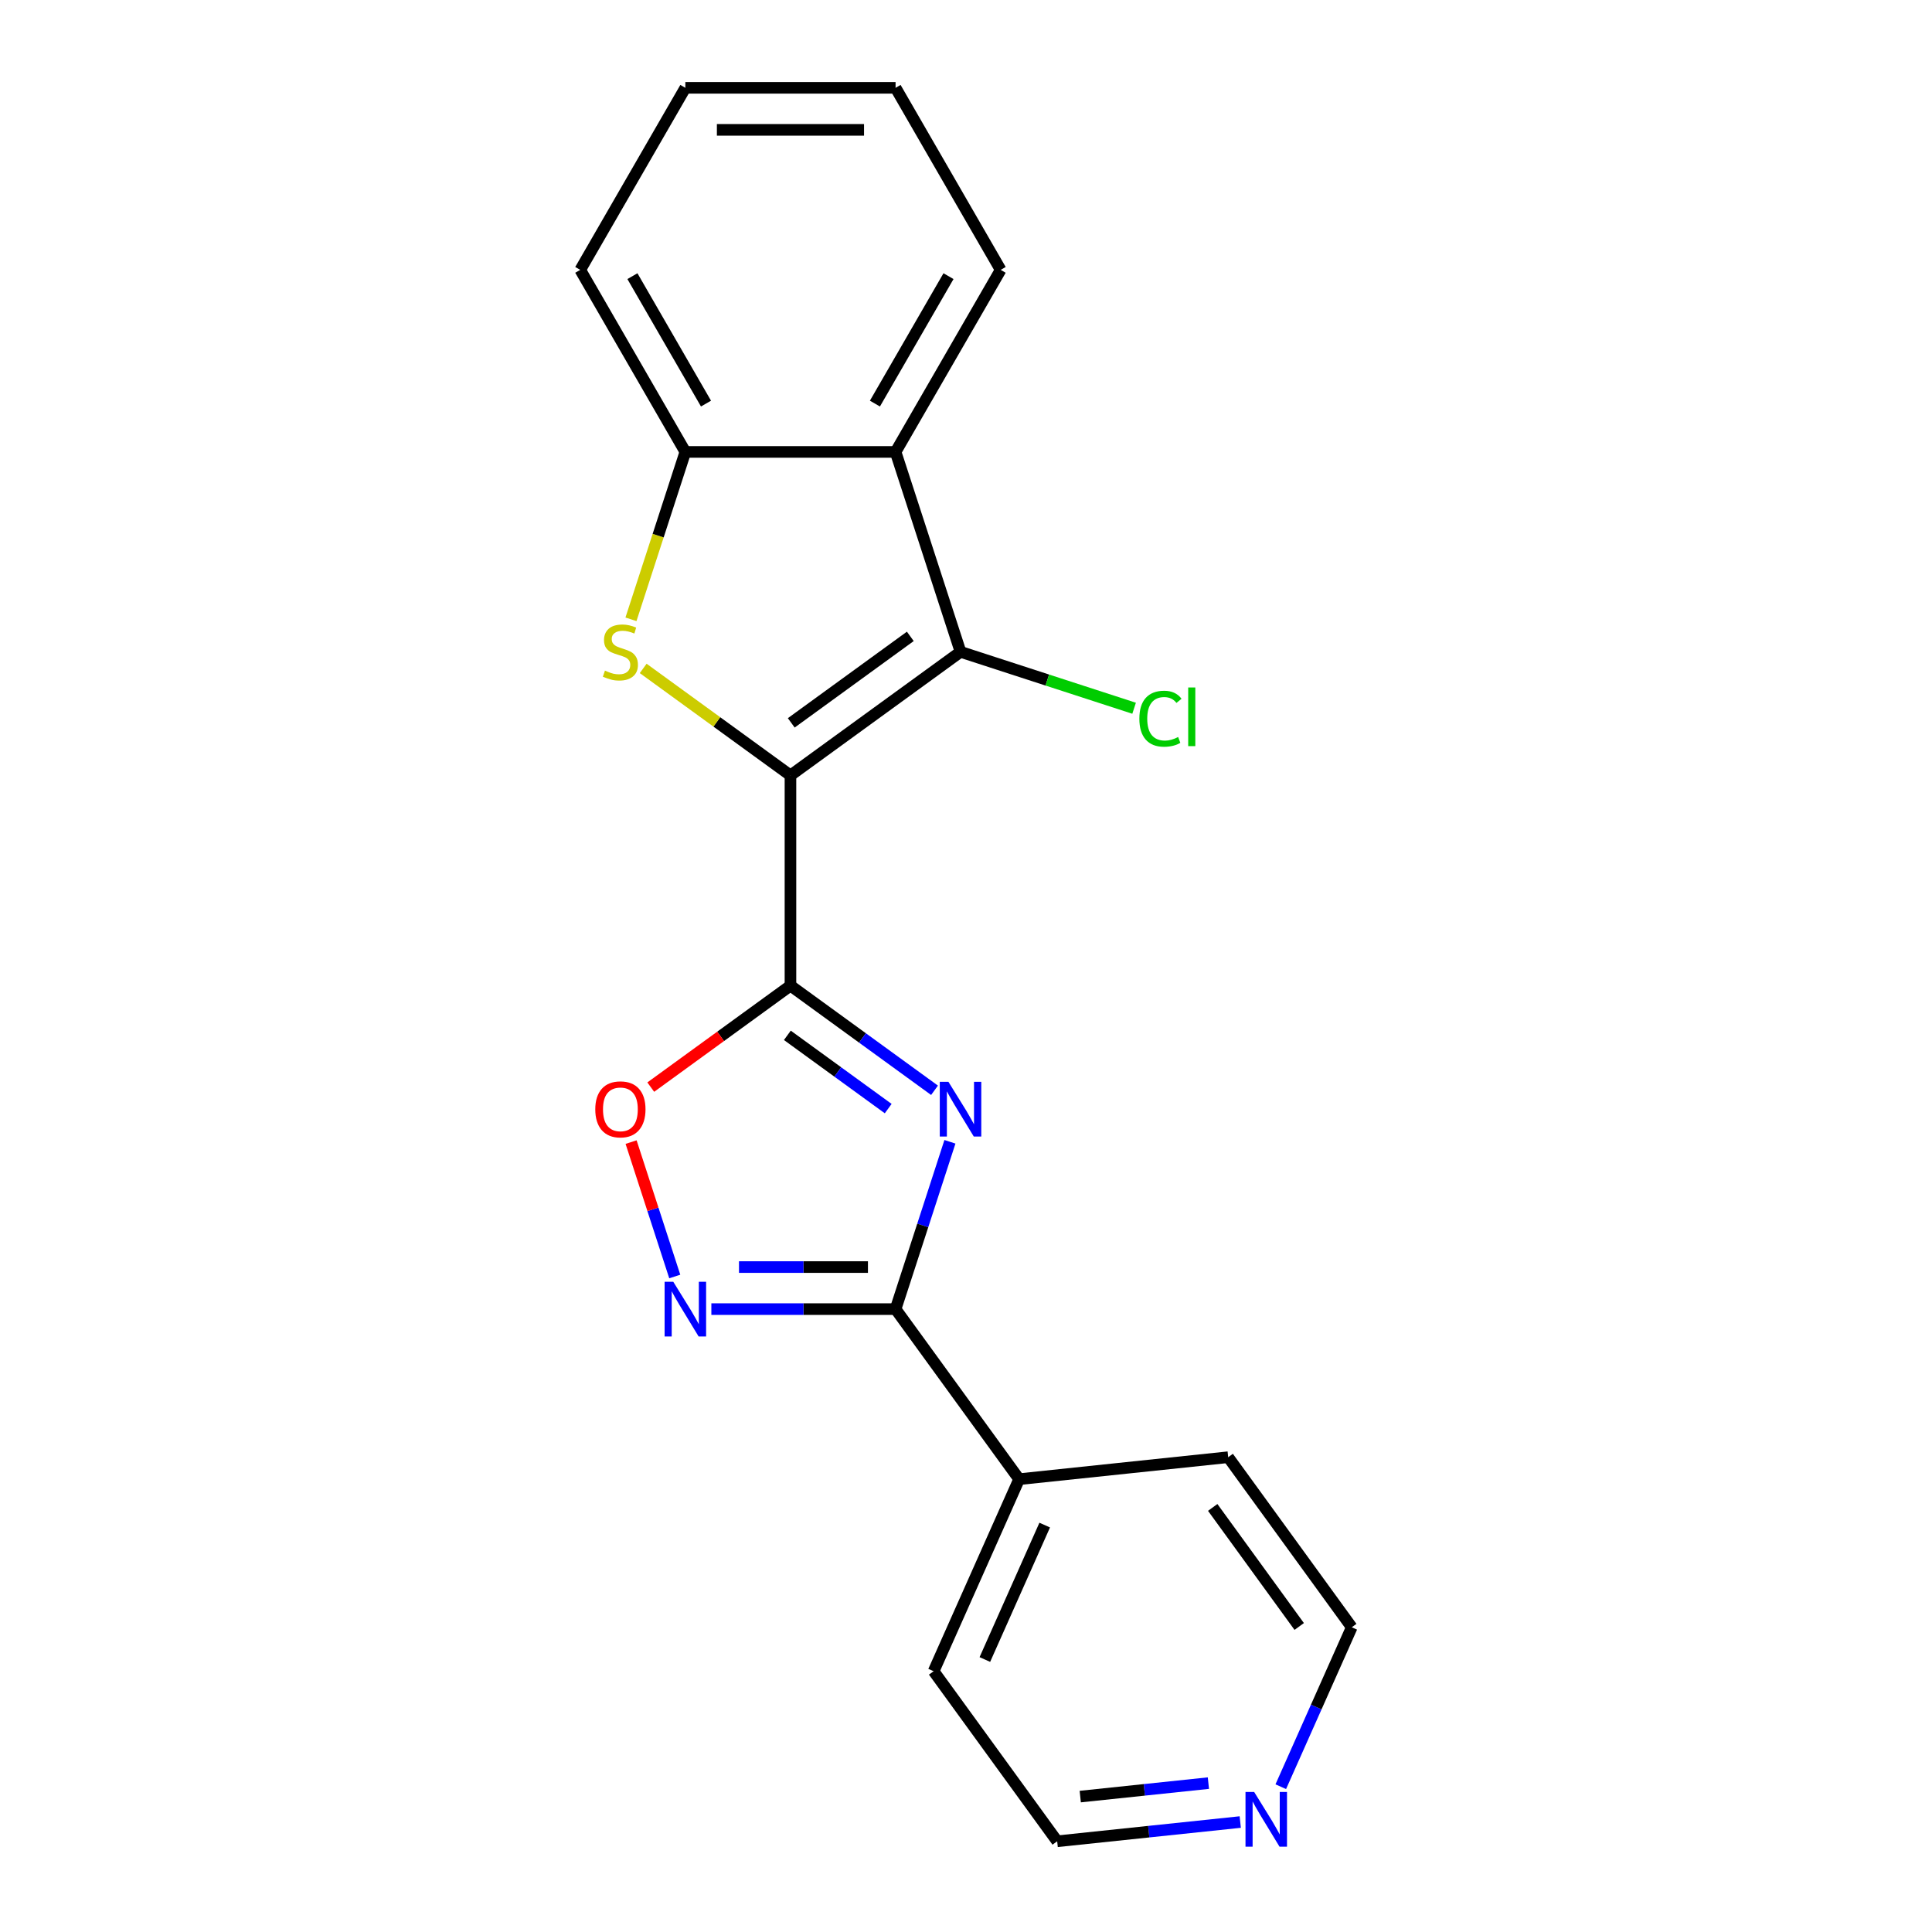 <?xml version='1.0' encoding='iso-8859-1'?>
<svg version='1.1' baseProfile='full'
              xmlns='http://www.w3.org/2000/svg'
                      xmlns:rdkit='http://www.rdkit.org/xml'
                      xmlns:xlink='http://www.w3.org/1999/xlink'
                  xml:space='preserve'
width='1000px' height='1000px' viewBox='0 0 1000 1000'>
<!-- END OF HEADER -->
<rect style='opacity:1.0;fill:#FFFFFF;stroke:none' width='1000' height='1000' x='0' y='0'> </rect>
<path class='bond-0' d='M 409.141,401.35 L 409.141,510.157' style='fill:none;fill-rule:evenodd;stroke:#000000;stroke-width:6px;stroke-linecap:butt;stroke-linejoin:miter;stroke-opacity:1' />
<path class='bond-2' d='M 409.141,401.35 L 371.028,373.659' style='fill:none;fill-rule:evenodd;stroke:#000000;stroke-width:6px;stroke-linecap:butt;stroke-linejoin:miter;stroke-opacity:1' />
<path class='bond-2' d='M 371.028,373.659 L 332.915,345.968' style='fill:none;fill-rule:evenodd;stroke:#CCCC00;stroke-width:6px;stroke-linecap:butt;stroke-linejoin:miter;stroke-opacity:1' />
<path class='bond-3' d='M 409.141,401.35 L 497.168,337.395' style='fill:none;fill-rule:evenodd;stroke:#000000;stroke-width:6px;stroke-linecap:butt;stroke-linejoin:miter;stroke-opacity:1' />
<path class='bond-3' d='M 409.554,374.151 L 471.173,329.383' style='fill:none;fill-rule:evenodd;stroke:#000000;stroke-width:6px;stroke-linecap:butt;stroke-linejoin:miter;stroke-opacity:1' />
<path class='bond-1' d='M 409.141,510.157 L 446.424,537.245' style='fill:none;fill-rule:evenodd;stroke:#000000;stroke-width:6px;stroke-linecap:butt;stroke-linejoin:miter;stroke-opacity:1' />
<path class='bond-1' d='M 446.424,537.245 L 483.708,564.332' style='fill:none;fill-rule:evenodd;stroke:#0000FF;stroke-width:6px;stroke-linecap:butt;stroke-linejoin:miter;stroke-opacity:1' />
<path class='bond-1' d='M 407.535,535.888 L 433.633,554.85' style='fill:none;fill-rule:evenodd;stroke:#000000;stroke-width:6px;stroke-linecap:butt;stroke-linejoin:miter;stroke-opacity:1' />
<path class='bond-1' d='M 433.633,554.85 L 459.732,573.811' style='fill:none;fill-rule:evenodd;stroke:#0000FF;stroke-width:6px;stroke-linecap:butt;stroke-linejoin:miter;stroke-opacity:1' />
<path class='bond-7' d='M 409.141,510.157 L 372.988,536.424' style='fill:none;fill-rule:evenodd;stroke:#000000;stroke-width:6px;stroke-linecap:butt;stroke-linejoin:miter;stroke-opacity:1' />
<path class='bond-7' d='M 372.988,536.424 L 336.835,562.69' style='fill:none;fill-rule:evenodd;stroke:#FF0000;stroke-width:6px;stroke-linecap:butt;stroke-linejoin:miter;stroke-opacity:1' />
<path class='bond-4' d='M 491.683,590.992 L 477.614,634.293' style='fill:none;fill-rule:evenodd;stroke:#0000FF;stroke-width:6px;stroke-linecap:butt;stroke-linejoin:miter;stroke-opacity:1' />
<path class='bond-4' d='M 477.614,634.293 L 463.545,677.593' style='fill:none;fill-rule:evenodd;stroke:#000000;stroke-width:6px;stroke-linecap:butt;stroke-linejoin:miter;stroke-opacity:1' />
<path class='bond-8' d='M 326.586,320.555 L 340.662,277.234' style='fill:none;fill-rule:evenodd;stroke:#CCCC00;stroke-width:6px;stroke-linecap:butt;stroke-linejoin:miter;stroke-opacity:1' />
<path class='bond-8' d='M 340.662,277.234 L 354.738,233.913' style='fill:none;fill-rule:evenodd;stroke:#000000;stroke-width:6px;stroke-linecap:butt;stroke-linejoin:miter;stroke-opacity:1' />
<path class='bond-6' d='M 497.168,337.395 L 463.545,233.913' style='fill:none;fill-rule:evenodd;stroke:#000000;stroke-width:6px;stroke-linecap:butt;stroke-linejoin:miter;stroke-opacity:1' />
<path class='bond-10' d='M 497.168,337.395 L 542.088,351.991' style='fill:none;fill-rule:evenodd;stroke:#000000;stroke-width:6px;stroke-linecap:butt;stroke-linejoin:miter;stroke-opacity:1' />
<path class='bond-10' d='M 542.088,351.991 L 587.009,366.586' style='fill:none;fill-rule:evenodd;stroke:#00CC00;stroke-width:6px;stroke-linecap:butt;stroke-linejoin:miter;stroke-opacity:1' />
<path class='bond-9' d='M 463.545,677.593 L 527.5,765.62' style='fill:none;fill-rule:evenodd;stroke:#000000;stroke-width:6px;stroke-linecap:butt;stroke-linejoin:miter;stroke-opacity:1' />
<path class='bond-21' d='M 463.545,677.593 L 415.871,677.593' style='fill:none;fill-rule:evenodd;stroke:#000000;stroke-width:6px;stroke-linecap:butt;stroke-linejoin:miter;stroke-opacity:1' />
<path class='bond-21' d='M 415.871,677.593 L 368.198,677.593' style='fill:none;fill-rule:evenodd;stroke:#0000FF;stroke-width:6px;stroke-linecap:butt;stroke-linejoin:miter;stroke-opacity:1' />
<path class='bond-21' d='M 449.243,655.832 L 415.871,655.832' style='fill:none;fill-rule:evenodd;stroke:#000000;stroke-width:6px;stroke-linecap:butt;stroke-linejoin:miter;stroke-opacity:1' />
<path class='bond-21' d='M 415.871,655.832 L 382.5,655.832' style='fill:none;fill-rule:evenodd;stroke:#0000FF;stroke-width:6px;stroke-linecap:butt;stroke-linejoin:miter;stroke-opacity:1' />
<path class='bond-5' d='M 349.253,660.713 L 337.952,625.931' style='fill:none;fill-rule:evenodd;stroke:#0000FF;stroke-width:6px;stroke-linecap:butt;stroke-linejoin:miter;stroke-opacity:1' />
<path class='bond-5' d='M 337.952,625.931 L 326.65,591.148' style='fill:none;fill-rule:evenodd;stroke:#FF0000;stroke-width:6px;stroke-linecap:butt;stroke-linejoin:miter;stroke-opacity:1' />
<path class='bond-12' d='M 463.545,233.913 L 517.948,139.684' style='fill:none;fill-rule:evenodd;stroke:#000000;stroke-width:6px;stroke-linecap:butt;stroke-linejoin:miter;stroke-opacity:1' />
<path class='bond-12' d='M 452.859,208.898 L 490.942,142.938' style='fill:none;fill-rule:evenodd;stroke:#000000;stroke-width:6px;stroke-linecap:butt;stroke-linejoin:miter;stroke-opacity:1' />
<path class='bond-20' d='M 463.545,233.913 L 354.738,233.913' style='fill:none;fill-rule:evenodd;stroke:#000000;stroke-width:6px;stroke-linecap:butt;stroke-linejoin:miter;stroke-opacity:1' />
<path class='bond-13' d='M 354.738,233.913 L 300.334,139.684' style='fill:none;fill-rule:evenodd;stroke:#000000;stroke-width:6px;stroke-linecap:butt;stroke-linejoin:miter;stroke-opacity:1' />
<path class='bond-13' d='M 365.423,208.898 L 327.341,142.938' style='fill:none;fill-rule:evenodd;stroke:#000000;stroke-width:6px;stroke-linecap:butt;stroke-linejoin:miter;stroke-opacity:1' />
<path class='bond-16' d='M 527.5,765.62 L 635.711,754.246' style='fill:none;fill-rule:evenodd;stroke:#000000;stroke-width:6px;stroke-linecap:butt;stroke-linejoin:miter;stroke-opacity:1' />
<path class='bond-17' d='M 527.5,765.62 L 483.244,865.02' style='fill:none;fill-rule:evenodd;stroke:#000000;stroke-width:6px;stroke-linecap:butt;stroke-linejoin:miter;stroke-opacity:1' />
<path class='bond-17' d='M 540.741,789.381 L 509.762,858.961' style='fill:none;fill-rule:evenodd;stroke:#000000;stroke-width:6px;stroke-linecap:butt;stroke-linejoin:miter;stroke-opacity:1' />
<path class='bond-11' d='M 641.95,943.088 L 594.574,948.067' style='fill:none;fill-rule:evenodd;stroke:#0000FF;stroke-width:6px;stroke-linecap:butt;stroke-linejoin:miter;stroke-opacity:1' />
<path class='bond-11' d='M 594.574,948.067 L 547.199,953.046' style='fill:none;fill-rule:evenodd;stroke:#000000;stroke-width:6px;stroke-linecap:butt;stroke-linejoin:miter;stroke-opacity:1' />
<path class='bond-11' d='M 625.462,922.939 L 592.3,926.425' style='fill:none;fill-rule:evenodd;stroke:#0000FF;stroke-width:6px;stroke-linecap:butt;stroke-linejoin:miter;stroke-opacity:1' />
<path class='bond-11' d='M 592.3,926.425 L 559.137,929.91' style='fill:none;fill-rule:evenodd;stroke:#000000;stroke-width:6px;stroke-linecap:butt;stroke-linejoin:miter;stroke-opacity:1' />
<path class='bond-23' d='M 662.925,924.793 L 681.295,883.533' style='fill:none;fill-rule:evenodd;stroke:#0000FF;stroke-width:6px;stroke-linecap:butt;stroke-linejoin:miter;stroke-opacity:1' />
<path class='bond-23' d='M 681.295,883.533 L 699.666,842.273' style='fill:none;fill-rule:evenodd;stroke:#000000;stroke-width:6px;stroke-linecap:butt;stroke-linejoin:miter;stroke-opacity:1' />
<path class='bond-18' d='M 517.948,139.684 L 463.545,45.455' style='fill:none;fill-rule:evenodd;stroke:#000000;stroke-width:6px;stroke-linecap:butt;stroke-linejoin:miter;stroke-opacity:1' />
<path class='bond-19' d='M 300.334,139.684 L 354.738,45.455' style='fill:none;fill-rule:evenodd;stroke:#000000;stroke-width:6px;stroke-linecap:butt;stroke-linejoin:miter;stroke-opacity:1' />
<path class='bond-14' d='M 699.666,842.273 L 635.711,754.246' style='fill:none;fill-rule:evenodd;stroke:#000000;stroke-width:6px;stroke-linecap:butt;stroke-linejoin:miter;stroke-opacity:1' />
<path class='bond-14' d='M 672.467,841.86 L 627.698,780.241' style='fill:none;fill-rule:evenodd;stroke:#000000;stroke-width:6px;stroke-linecap:butt;stroke-linejoin:miter;stroke-opacity:1' />
<path class='bond-15' d='M 547.199,953.046 L 483.244,865.02' style='fill:none;fill-rule:evenodd;stroke:#000000;stroke-width:6px;stroke-linecap:butt;stroke-linejoin:miter;stroke-opacity:1' />
<path class='bond-22' d='M 463.545,45.455 L 354.738,45.455' style='fill:none;fill-rule:evenodd;stroke:#000000;stroke-width:6px;stroke-linecap:butt;stroke-linejoin:miter;stroke-opacity:1' />
<path class='bond-22' d='M 447.224,67.216 L 371.059,67.216' style='fill:none;fill-rule:evenodd;stroke:#000000;stroke-width:6px;stroke-linecap:butt;stroke-linejoin:miter;stroke-opacity:1' />
<path  class='atom-2' d='M 490.908 559.952
L 500.188 574.952
Q 501.108 576.432, 502.588 579.112
Q 504.068 581.792, 504.148 581.952
L 504.148 559.952
L 507.908 559.952
L 507.908 588.272
L 504.028 588.272
L 494.068 571.872
Q 492.908 569.952, 491.668 567.752
Q 490.468 565.552, 490.108 564.872
L 490.108 588.272
L 486.428 588.272
L 486.428 559.952
L 490.908 559.952
' fill='#0000FF'/>
<path  class='atom-3' d='M 313.115 347.115
Q 313.435 347.235, 314.755 347.795
Q 316.075 348.355, 317.515 348.715
Q 318.995 349.035, 320.435 349.035
Q 323.115 349.035, 324.675 347.755
Q 326.235 346.435, 326.235 344.155
Q 326.235 342.595, 325.435 341.635
Q 324.675 340.675, 323.475 340.155
Q 322.275 339.635, 320.275 339.035
Q 317.755 338.275, 316.235 337.555
Q 314.755 336.835, 313.675 335.315
Q 312.635 333.795, 312.635 331.235
Q 312.635 327.675, 315.035 325.475
Q 317.475 323.275, 322.275 323.275
Q 325.555 323.275, 329.275 324.835
L 328.355 327.915
Q 324.955 326.515, 322.395 326.515
Q 319.635 326.515, 318.115 327.675
Q 316.595 328.795, 316.635 330.755
Q 316.635 332.275, 317.395 333.195
Q 318.195 334.115, 319.315 334.635
Q 320.475 335.155, 322.395 335.755
Q 324.955 336.555, 326.475 337.355
Q 327.995 338.155, 329.075 339.795
Q 330.195 341.395, 330.195 344.155
Q 330.195 348.075, 327.555 350.195
Q 324.955 352.275, 320.595 352.275
Q 318.075 352.275, 316.155 351.715
Q 314.275 351.195, 312.035 350.275
L 313.115 347.115
' fill='#CCCC00'/>
<path  class='atom-6' d='M 348.478 663.433
L 357.758 678.433
Q 358.678 679.913, 360.158 682.593
Q 361.638 685.273, 361.718 685.433
L 361.718 663.433
L 365.478 663.433
L 365.478 691.753
L 361.598 691.753
L 351.638 675.353
Q 350.478 673.433, 349.238 671.233
Q 348.038 669.033, 347.678 668.353
L 347.678 691.753
L 343.998 691.753
L 343.998 663.433
L 348.478 663.433
' fill='#0000FF'/>
<path  class='atom-8' d='M 308.115 574.192
Q 308.115 567.392, 311.475 563.592
Q 314.835 559.792, 321.115 559.792
Q 327.395 559.792, 330.755 563.592
Q 334.115 567.392, 334.115 574.192
Q 334.115 581.072, 330.715 584.992
Q 327.315 588.872, 321.115 588.872
Q 314.875 588.872, 311.475 584.992
Q 308.115 581.112, 308.115 574.192
M 321.115 585.672
Q 325.435 585.672, 327.755 582.792
Q 330.115 579.872, 330.115 574.192
Q 330.115 568.632, 327.755 565.832
Q 325.435 562.992, 321.115 562.992
Q 316.795 562.992, 314.435 565.792
Q 312.115 568.592, 312.115 574.192
Q 312.115 579.912, 314.435 582.792
Q 316.795 585.672, 321.115 585.672
' fill='#FF0000'/>
<path  class='atom-11' d='M 589.729 371.998
Q 589.729 364.958, 593.009 361.278
Q 596.329 357.558, 602.609 357.558
Q 608.449 357.558, 611.569 361.678
L 608.929 363.838
Q 606.649 360.838, 602.609 360.838
Q 598.329 360.838, 596.049 363.718
Q 593.809 366.558, 593.809 371.998
Q 593.809 377.598, 596.129 380.478
Q 598.489 383.358, 603.049 383.358
Q 606.169 383.358, 609.809 381.478
L 610.929 384.478
Q 609.449 385.438, 607.209 385.998
Q 604.969 386.558, 602.489 386.558
Q 596.329 386.558, 593.009 382.798
Q 589.729 379.038, 589.729 371.998
' fill='#00CC00'/>
<path  class='atom-11' d='M 615.009 355.838
L 618.689 355.838
L 618.689 386.198
L 615.009 386.198
L 615.009 355.838
' fill='#00CC00'/>
<path  class='atom-12' d='M 649.15 927.513
L 658.43 942.513
Q 659.35 943.993, 660.83 946.673
Q 662.31 949.353, 662.39 949.513
L 662.39 927.513
L 666.15 927.513
L 666.15 955.833
L 662.27 955.833
L 652.31 939.433
Q 651.15 937.513, 649.91 935.313
Q 648.71 933.113, 648.35 932.433
L 648.35 955.833
L 644.67 955.833
L 644.67 927.513
L 649.15 927.513
' fill='#0000FF'/>
</svg>
